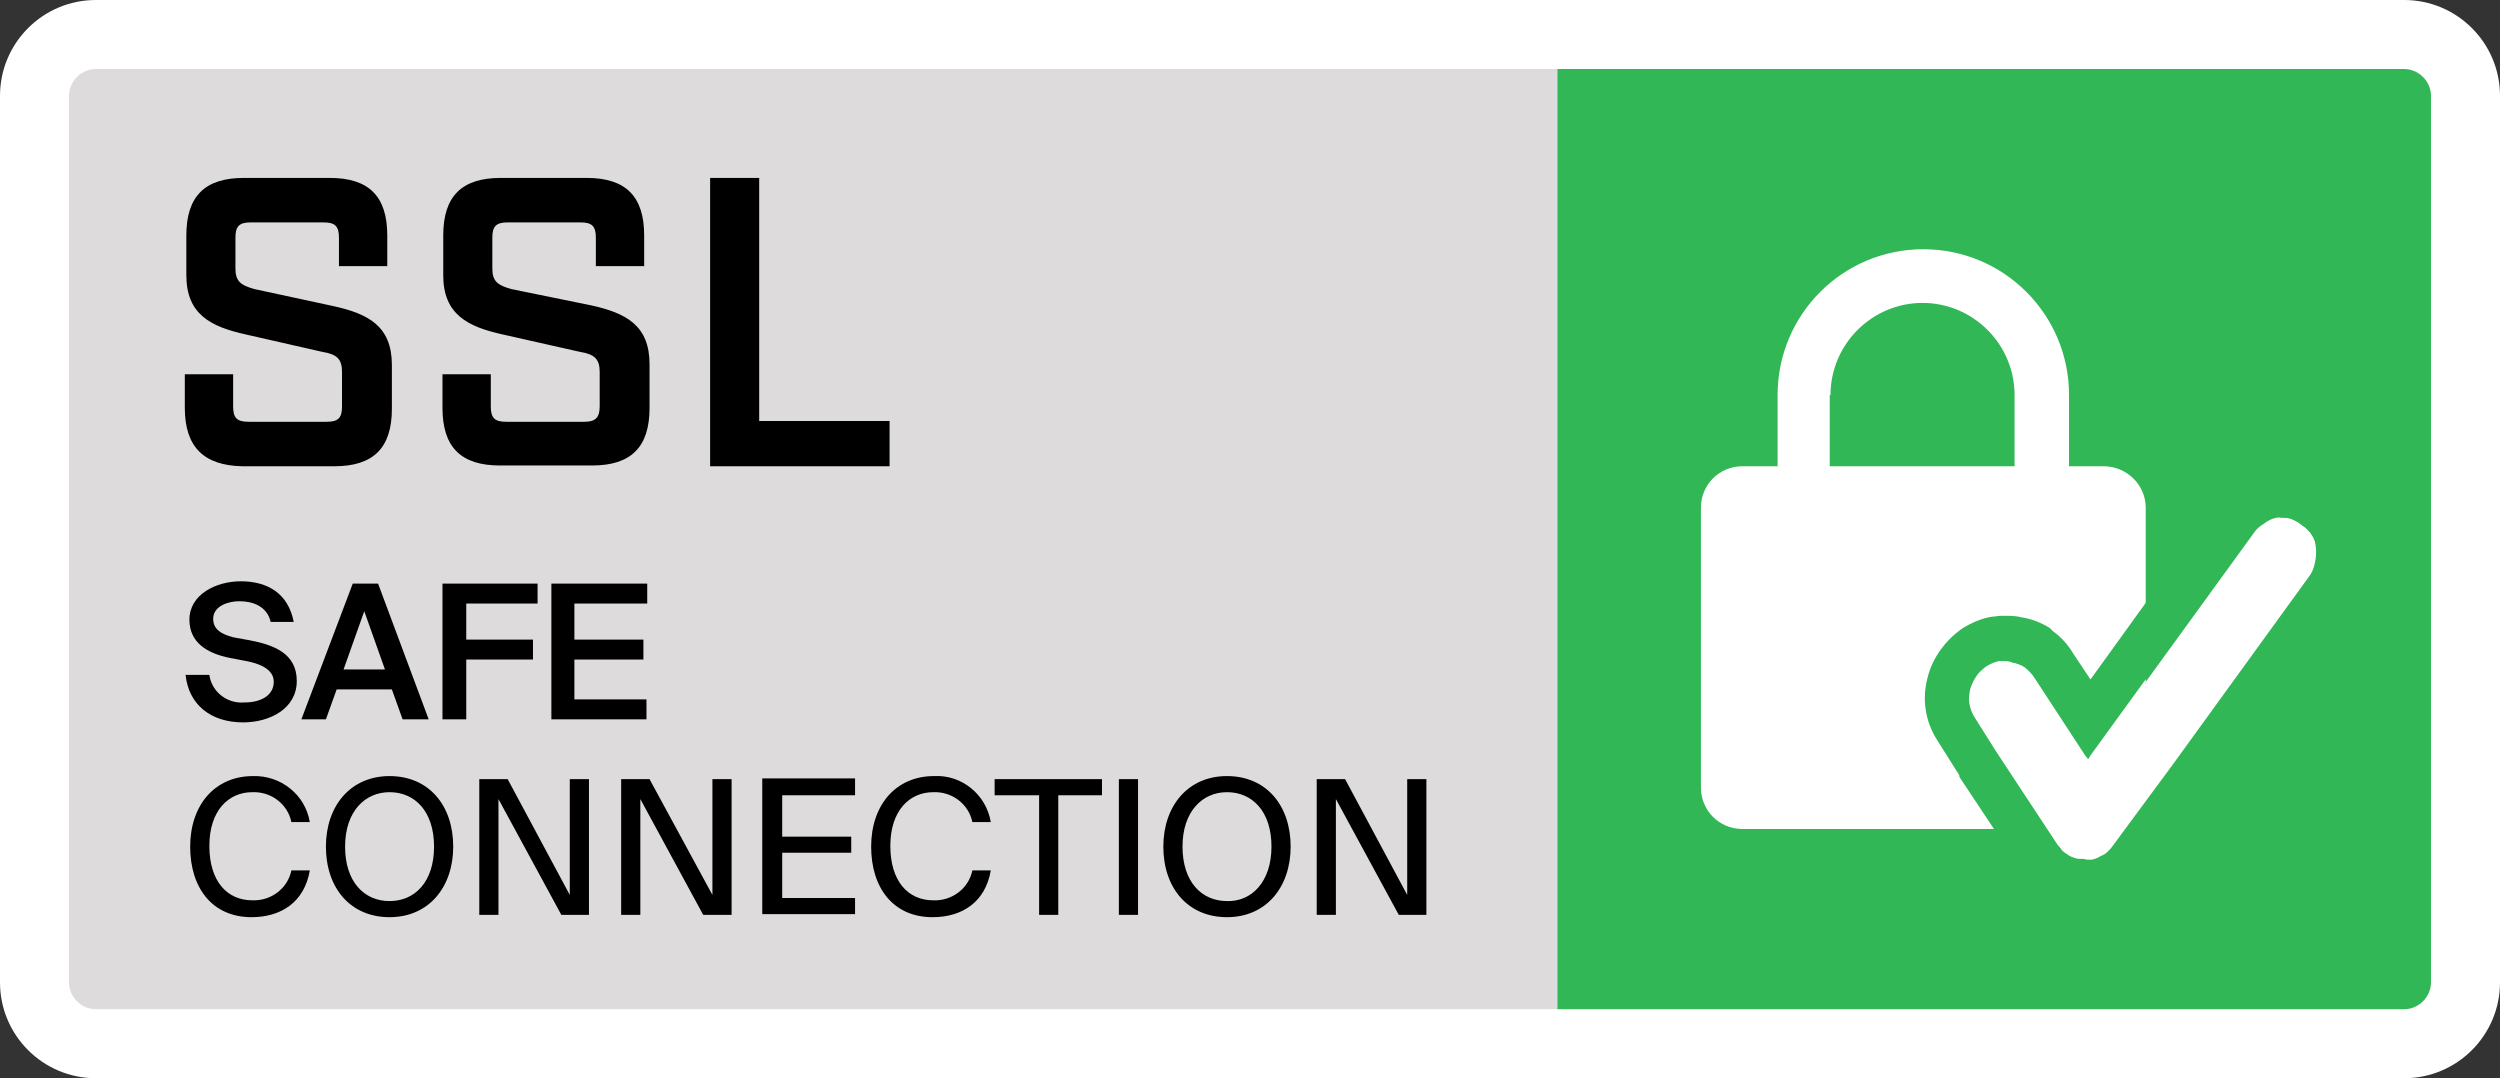 <svg version="1.1" id="Layer_1" xmlns="http://www.w3.org/2000/svg" x="0" y="0" viewBox="0 0 326 140.6" style="enable-background:new 0 0 326 140.6" xml:space="preserve"><rect x="0" y="0" width="326" height="140.6" fill="#333333" stroke="none"/><style>.st1{fill:#31b755}.st2{fill:#fff}</style><g id="Layer_2_1_"><g id="Layer_5"><path d="M12.5.5C5.9.5.5 5.9.5 12.5v115.6c0 6.6 5.4 12 12 12h199.8V.5H12.5z" style="fill:#dddbdb"/><path class="st1" d="M325.5 128.1V12.5c0-6.6-5.4-12-12-12H203.1v139.6h110.3c6.7 0 12.1-5.4 12.1-12z"/><path class="st2" d="M313.5 0h-301C5.6 0 0 5.6 0 12.5v115.6c0 6.9 5.6 12.5 12.5 12.5h301c6.9 0 12.5-5.6 12.5-12.5V12.5C326 5.6 320.4 0 313.5 0zm3.5 128.1c0 1.9-1.6 3.5-3.5 3.5h-301c-1.9 0-3.5-1.6-3.5-3.5V12.5C9 10.6 10.6 9 12.5 9h301c1.9 0 3.5 1.6 3.5 3.5v115.6z"/><path class="st2" d="M274.3 60.8h-4.5v-9.3c0-10.5-8.5-19-19-19s-19 8.5-19 19v9.3h-4.6c-3 0-5.4 2.4-5.4 5.4v36.5c0 3 2.4 5.4 5.4 5.4h47.2c3 0 5.4-2.4 5.4-5.4V66.2c0-3-2.5-5.4-5.5-5.4zm-35.6-9.3c0-6.6 5.4-12 12-12s12 5.4 12 12v9.3h-24.1v-9.3z"/><path class="st2" d="M302 71.4c0-.6-.2-1.1-.5-1.6s-.8-1-1.3-1.3c-.5-.4-1-.7-1.6-.9-.6-.1-1.1-.2-1.7-.1-.6.1-1.2.4-1.7.8-.5.3-1 .7-1.3 1.2l-21.2 29.2-.3.5-.4-.5-6.6-10.1c-.3-.6-.8-1.1-1.3-1.4-.5-.3-1.1-.5-1.6-.6-.6-.1-1.2-.2-1.7-.1-.6.1-1.2.3-1.7.7-.5.3-.9.8-1.3 1.3s-.6 1.1-.8 1.7c-.2.6-.2 1.2-.1 1.8.1.6.3 1.2.6 1.7l2.9 4.6 7.9 12c.1.2.3.4.5.6l.2.3c.3.2.5.4.8.6.3.2.6.3.9.4.4.1.7.1 1.1.1.7.2 1.5.1 2.1-.3.4-.1.7-.3 1-.6.3-.3.5-.5.7-.8l7.9-10.7 17.9-24.7c.3-.5.5-1.1.6-1.7 0-.8.1-1.4 0-2.1z"/><path class="st1" d="M297.4 67.5c.4 0 .8 0 1.2.1.6.2 1.2.5 1.6.9.5.3 1 .8 1.3 1.3.3.5.5 1 .5 1.6.1.6 0 1.2-.1 1.8-.1.6-.3 1.2-.6 1.7l-17.9 24.7-7.9 10.7c-.2.3-.5.6-.7.8-.3.3-.6.4-1 .6-.3.2-.6.3-1 .4h-.3c-.3 0-.5 0-.8-.1h-.2c-.3 0-.6 0-.9-.1-.3-.1-.6-.2-.9-.4-.3-.2-.6-.4-.8-.6l-.2-.3c-.2-.2-.3-.3-.5-.6l-7.9-12-2.9-4.6c-.3-.5-.5-1.1-.6-1.7-.1-.6 0-1.2.1-1.8.2-.6.4-1.1.8-1.7.3-.5.8-.9 1.3-1.3.5-.3 1.1-.6 1.7-.7h.5c.4 0 .8 0 1.2.2.6.1 1.1.3 1.6.6.5.4 1 .9 1.3 1.4l6.6 10.1.4.5.3-.5 21.2-29.2c.3-.5.8-.9 1.3-1.2.5-.4 1.1-.6 1.7-.8l.6.2m0-6h-1.5l-.4.1c-1.2.3-2.3.8-3.4 1.4-1.3.7-2.4 1.8-3.2 3l-16.3 22.6-2.2-3.3c-.7-1.2-1.6-2.2-2.7-3l-.2-.2-.2-.2c-1.1-.7-2.4-1.2-3.7-1.4-.7-.2-1.5-.2-2.3-.2-.4 0-.8 0-1.2.1h-.2c-1.5.2-2.8.8-4.1 1.6-1.1.8-2 1.7-2.8 2.8-.7 1-1.3 2.2-1.6 3.4-.8 2.8-.4 5.8 1.2 8.3l2.9 4.6v.2l7.9 11.9c.3.5.7 1 1.1 1.4l.1.1.2.3.3.2c.5.5 1.1.9 1.7 1.3l.2.1.2.1c.7.3 1.4.6 2.1.8l.3.1.3.1c.6.1 1.1.2 1.7.2.4.1.9.1 1.3.1h1.5c.8-.2 1.6-.4 2.4-.8.9-.4 1.7-.9 2.4-1.5l.1-.1.1-.1c.5-.5 1-1.1 1.4-1.7l7.8-10.7 17.9-24.7.1-.1.1-.1c.7-1.1 1.2-2.4 1.5-3.7.3-1.2.4-2.4.2-3.6-.1-1.5-.6-2.9-1.3-4.1-.7-1.2-1.7-2.3-2.9-3.1-1.1-.8-2.3-1.5-3.6-1.8h-.7c-.8-.2-1.7-.3-2.5-.4z"/><path d="M24.1 53.2v-4.4h6.3V53c0 1.5.5 2 2 2h10.2c1.5 0 2-.5 2-2v-4.5c0-1.7-.7-2.3-2.5-2.6L32 43.6c-4.5-1-7.7-2.6-7.7-7.7v-5.2c0-5.1 2.4-7.5 7.5-7.5H43c5.1 0 7.5 2.4 7.5 7.5v4h-6.3V31c0-1.5-.5-2-2-2h-9.5c-1.5 0-2 .5-2 2v4c0 1.7.7 2.2 2.5 2.7l10.2 2.2c4.6 1 7.7 2.6 7.7 7.7v5.7c0 5.1-2.4 7.5-7.5 7.5h-12c-5-.1-7.5-2.5-7.5-7.6zm33.6 0v-4.4H64V53c0 1.5.5 2 2 2h10.2c1.4 0 2-.5 2-2v-4.5c0-1.7-.7-2.3-2.5-2.6l-10.2-2.3c-4.5-1-7.7-2.6-7.7-7.7v-5.2c0-5.1 2.4-7.5 7.5-7.5h11.2c5.1 0 7.5 2.4 7.5 7.5v4h-6.3V31c0-1.5-.5-2-2-2h-9.5c-1.5 0-2 .5-2 2v4c0 1.7.7 2.2 2.5 2.7L77 39.8c4.6 1 7.7 2.6 7.7 7.7v5.7c0 5.1-2.4 7.5-7.5 7.5h-12c-5.1 0-7.5-2.4-7.5-7.5zm34.9-30H99v31.7h17v5.9H92.6V23.2zM24.7 80.8c0-3.3 3.5-5 6.7-5 3.5 0 6.2 1.6 6.9 5.3h-3c-.5-2.1-2.4-2.7-4.1-2.7-1.4 0-3.4.6-3.4 2.3 0 1.4 1.1 2 2.6 2.4l2.2.4c3.1.6 6.1 1.7 6.1 5.3 0 3.6-3.5 5.4-7 5.4-4.2 0-7.1-2.3-7.5-6.2h3.1c.3 2.2 2.3 3.8 4.6 3.6 2.1 0 3.8-.9 3.8-2.7 0-1.7-2-2.4-3.6-2.7l-2.1-.4c-3-.6-5.3-2-5.3-5zm24.6-4.7 6.6 17.7h-3.4l-1.4-3.9h-7.2l-1.4 3.9h-3.2L46 76.1h3.3zm.9 11.2-2.7-7.6-2.7 7.6h5.4zm19.9-11.2v2.6h-9.3v4.7h8.7V86h-8.7v7.8h-3.1V76.1h12.4zm14.3 0v2.6h-9.5v4.7h9V86h-9v5.2h9.4v2.6H71.9V76.1h12.5zm-51.6 43.5c-5.1 0-8-3.8-8-9.2 0-5.4 3.2-9.2 8.2-9.2 3.6-.1 6.8 2.4 7.4 6H38c-.5-2.4-2.7-4-5.1-3.9-3.1 0-5.6 2.4-5.6 7s2.3 7.1 5.6 7.1c2.4.1 4.6-1.5 5.1-3.9h2.4c-.7 4.1-3.7 6.1-7.6 6.1zm9.7-9.2c0-5.3 3.2-9.2 8.3-9.2s8.3 3.8 8.3 9.2c0 5.3-3.2 9.2-8.3 9.2s-8.3-3.8-8.3-9.2zm14.1 0c0-4.6-2.5-7.1-5.8-7.1-3.2 0-5.8 2.5-5.8 7.1s2.5 7.1 5.8 7.1 5.8-2.5 5.8-7.1zm8.4-6.2v15.1h-2.5v-17.7h3.7l8.1 15.1v-15.1h2.5v17.7h-3.6L65 104.2zm18.5 0v15.1H81v-17.7h3.7l8.2 15.1v-15.1h2.5v17.7h-3.7l-8.2-15.1zm28-2.6v2.1H102v5.4h9v2.1h-9v5.9h9.5v2.1H99.4v-17.7h12.1zm10.1 18c-5.1 0-8-3.8-8-9.2 0-5.4 3.2-9.2 8.2-9.2 3.6-.2 6.8 2.4 7.4 6h-2.4c-.5-2.4-2.7-4-5.1-3.9-3.1 0-5.6 2.4-5.6 7s2.3 7.1 5.6 7.1c2.4.1 4.6-1.5 5.1-3.9h2.4c-.7 4.1-3.7 6.1-7.6 6.1zm8.1-15.9v-2.1h14v2.1H138v15.6h-2.5v-15.6h-5.8zm16.2 15.6v-17.7h2.5v17.7h-2.5zm5.8-8.9c0-5.3 3.2-9.2 8.3-9.2 5.1 0 8.3 3.8 8.3 9.2 0 5.3-3.2 9.2-8.3 9.2-5.1 0-8.3-3.8-8.3-9.2zm14.1 0c0-4.6-2.5-7.1-5.8-7.1-3.2 0-5.8 2.5-5.8 7.1s2.5 7.1 5.8 7.1c3.2.1 5.8-2.5 5.8-7.1zm8.4-6.2v15.1h-2.5v-17.7h3.7l8.1 15.1v-15.1h2.5v17.7h-3.6l-8.2-15.1z"/></g></g></svg>